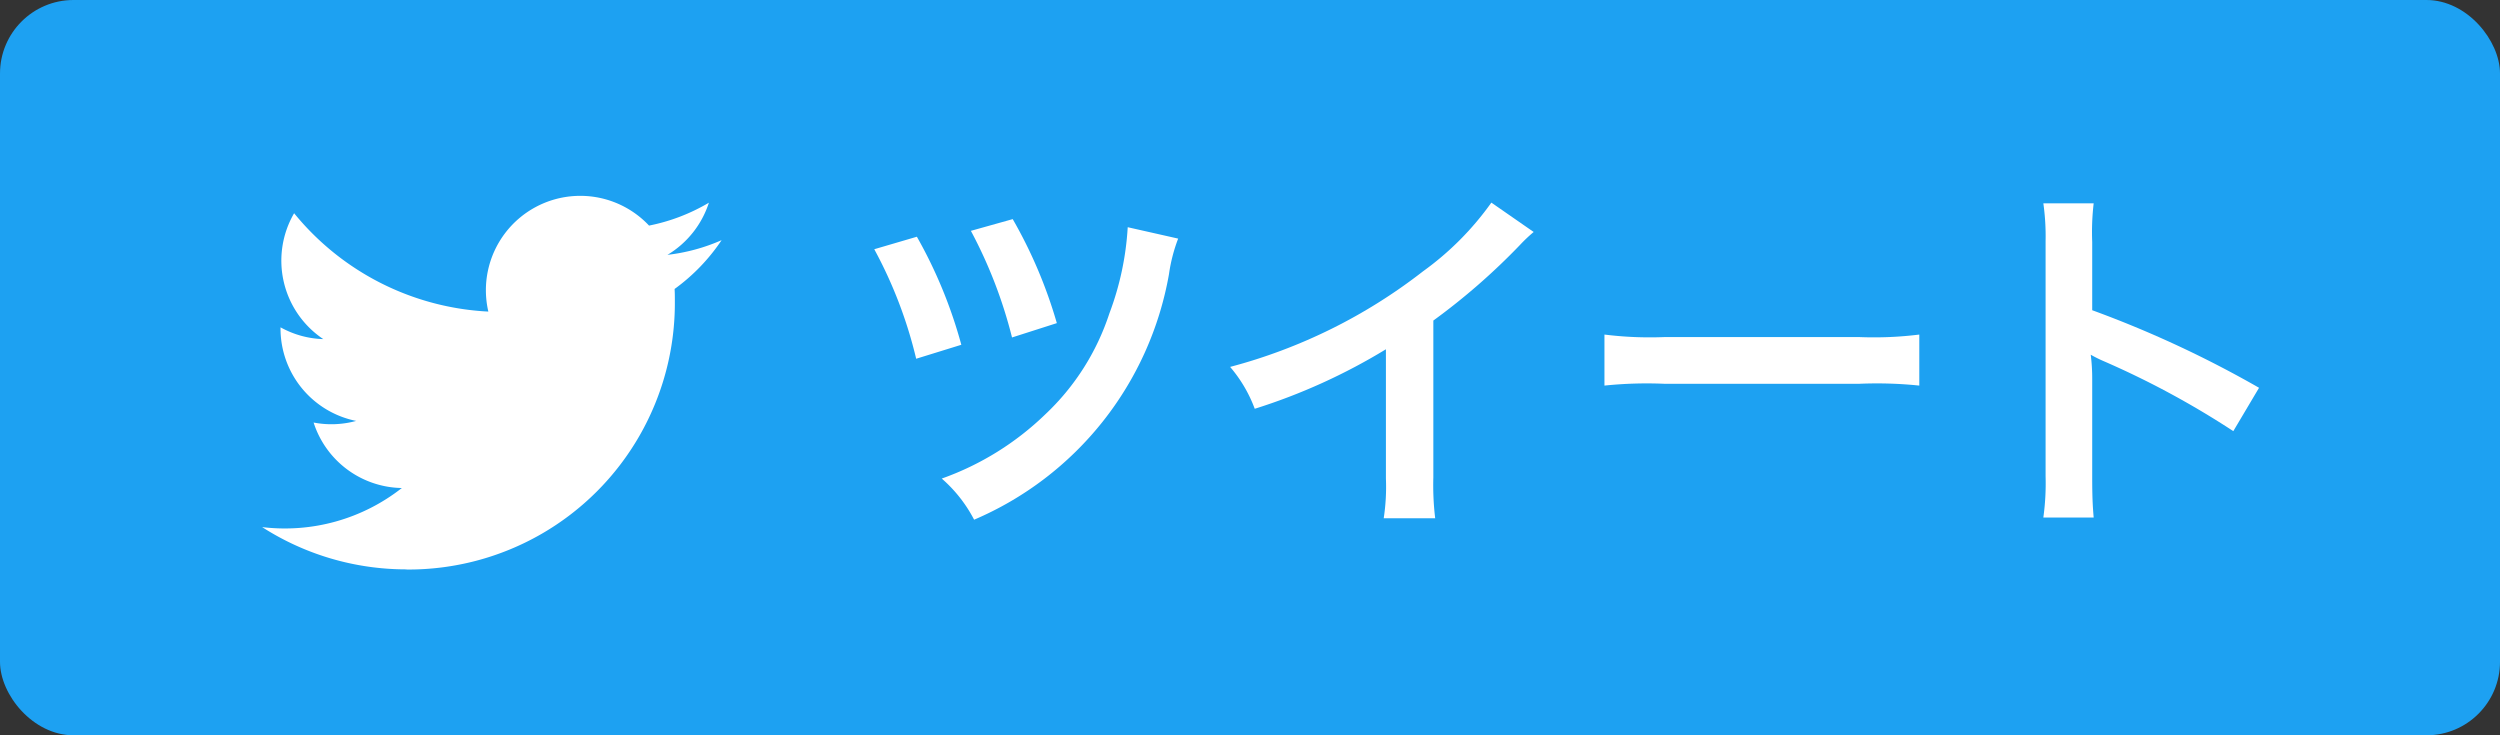 <svg id="レイヤー_1" data-name="レイヤー 1" xmlns="http://www.w3.org/2000/svg" width="68" height="20" viewBox="0 0 68 20"><rect x="0" y="0" width="68" height="20" fill="#333333" stroke="none"/><defs><style>.cls-1{fill:#1da1f2;}.cls-2{fill:#fff;}</style></defs><title>btn_twitter</title><rect class="cls-1" width="68" height="20" rx="2"/><path class="cls-2" d="M937.056,1045.491a7.247,7.247,0,0,0,7.3-7.3c0-.111,0-.221-.007-.331a5.226,5.226,0,0,0,1.279-1.328,5.1,5.1,0,0,1-1.473.4,2.575,2.575,0,0,0,1.127-1.419,5.148,5.148,0,0,1-1.628.623,2.567,2.567,0,0,0-4.371,2.339A7.283,7.283,0,0,1,934,1035.8a2.567,2.567,0,0,0,.794,3.424,2.544,2.544,0,0,1-1.164-.321v.032a2.565,2.565,0,0,0,2.058,2.514,2.561,2.561,0,0,1-1.158.044,2.565,2.565,0,0,0,2.4,1.781,5.146,5.146,0,0,1-3.8,1.063,7.256,7.256,0,0,0,3.931,1.15" transform="translate(-926 -1030)"/><path class="cls-2" d="M950.939,1036.439a12.72,12.72,0,0,1,1.209,2.939l-1.228.38a12.106,12.106,0,0,0-1.14-2.979Zm7.107.051a4.444,4.444,0,0,0-.25.969,8.947,8.947,0,0,1-5.3,6.677,3.814,3.814,0,0,0-.88-1.119,7.8,7.8,0,0,0,2.809-1.74,6.573,6.573,0,0,0,1.749-2.749,7.927,7.927,0,0,0,.5-2.348Zm-4.5-.53a12.783,12.783,0,0,1,1.2,2.829l-1.219.39a12.652,12.652,0,0,0-1.119-2.9Z" transform="translate(-926 -1030)"/><path class="cls-2" d="M967.716,1036.31a4.119,4.119,0,0,0-.37.35,17.677,17.677,0,0,1-2.359,2.059v4.267a7.565,7.565,0,0,0,.05,1.11h-1.4a5.619,5.619,0,0,0,.06-1.079V1039.5a16.16,16.16,0,0,1-3.568,1.619,3.748,3.748,0,0,0-.67-1.139,14.619,14.619,0,0,0,5.247-2.6,8.03,8.03,0,0,0,1.859-1.869Z" transform="translate(-926 -1030)"/><path class="cls-2" d="M969.641,1039.1a9.956,9.956,0,0,0,1.619.069h5.327a9.949,9.949,0,0,0,1.618-.069v1.388a11.174,11.174,0,0,0-1.629-.049H971.27a11.174,11.174,0,0,0-1.629.049Z" transform="translate(-926 -1030)"/><path class="cls-2" d="M981.579,1044.076a6.717,6.717,0,0,0,.061-1.12v-6.406a6.412,6.412,0,0,0-.061-1.02h1.369a6.7,6.7,0,0,0-.04,1.05v1.858a29.459,29.459,0,0,1,4.538,2.11l-.7,1.179a23.631,23.631,0,0,0-3.538-1.909,3.346,3.346,0,0,1-.34-.17,5.17,5.17,0,0,1,.04.68v2.639c0,.519.011.779.04,1.109Z" transform="translate(-926 -1030)"/></svg>